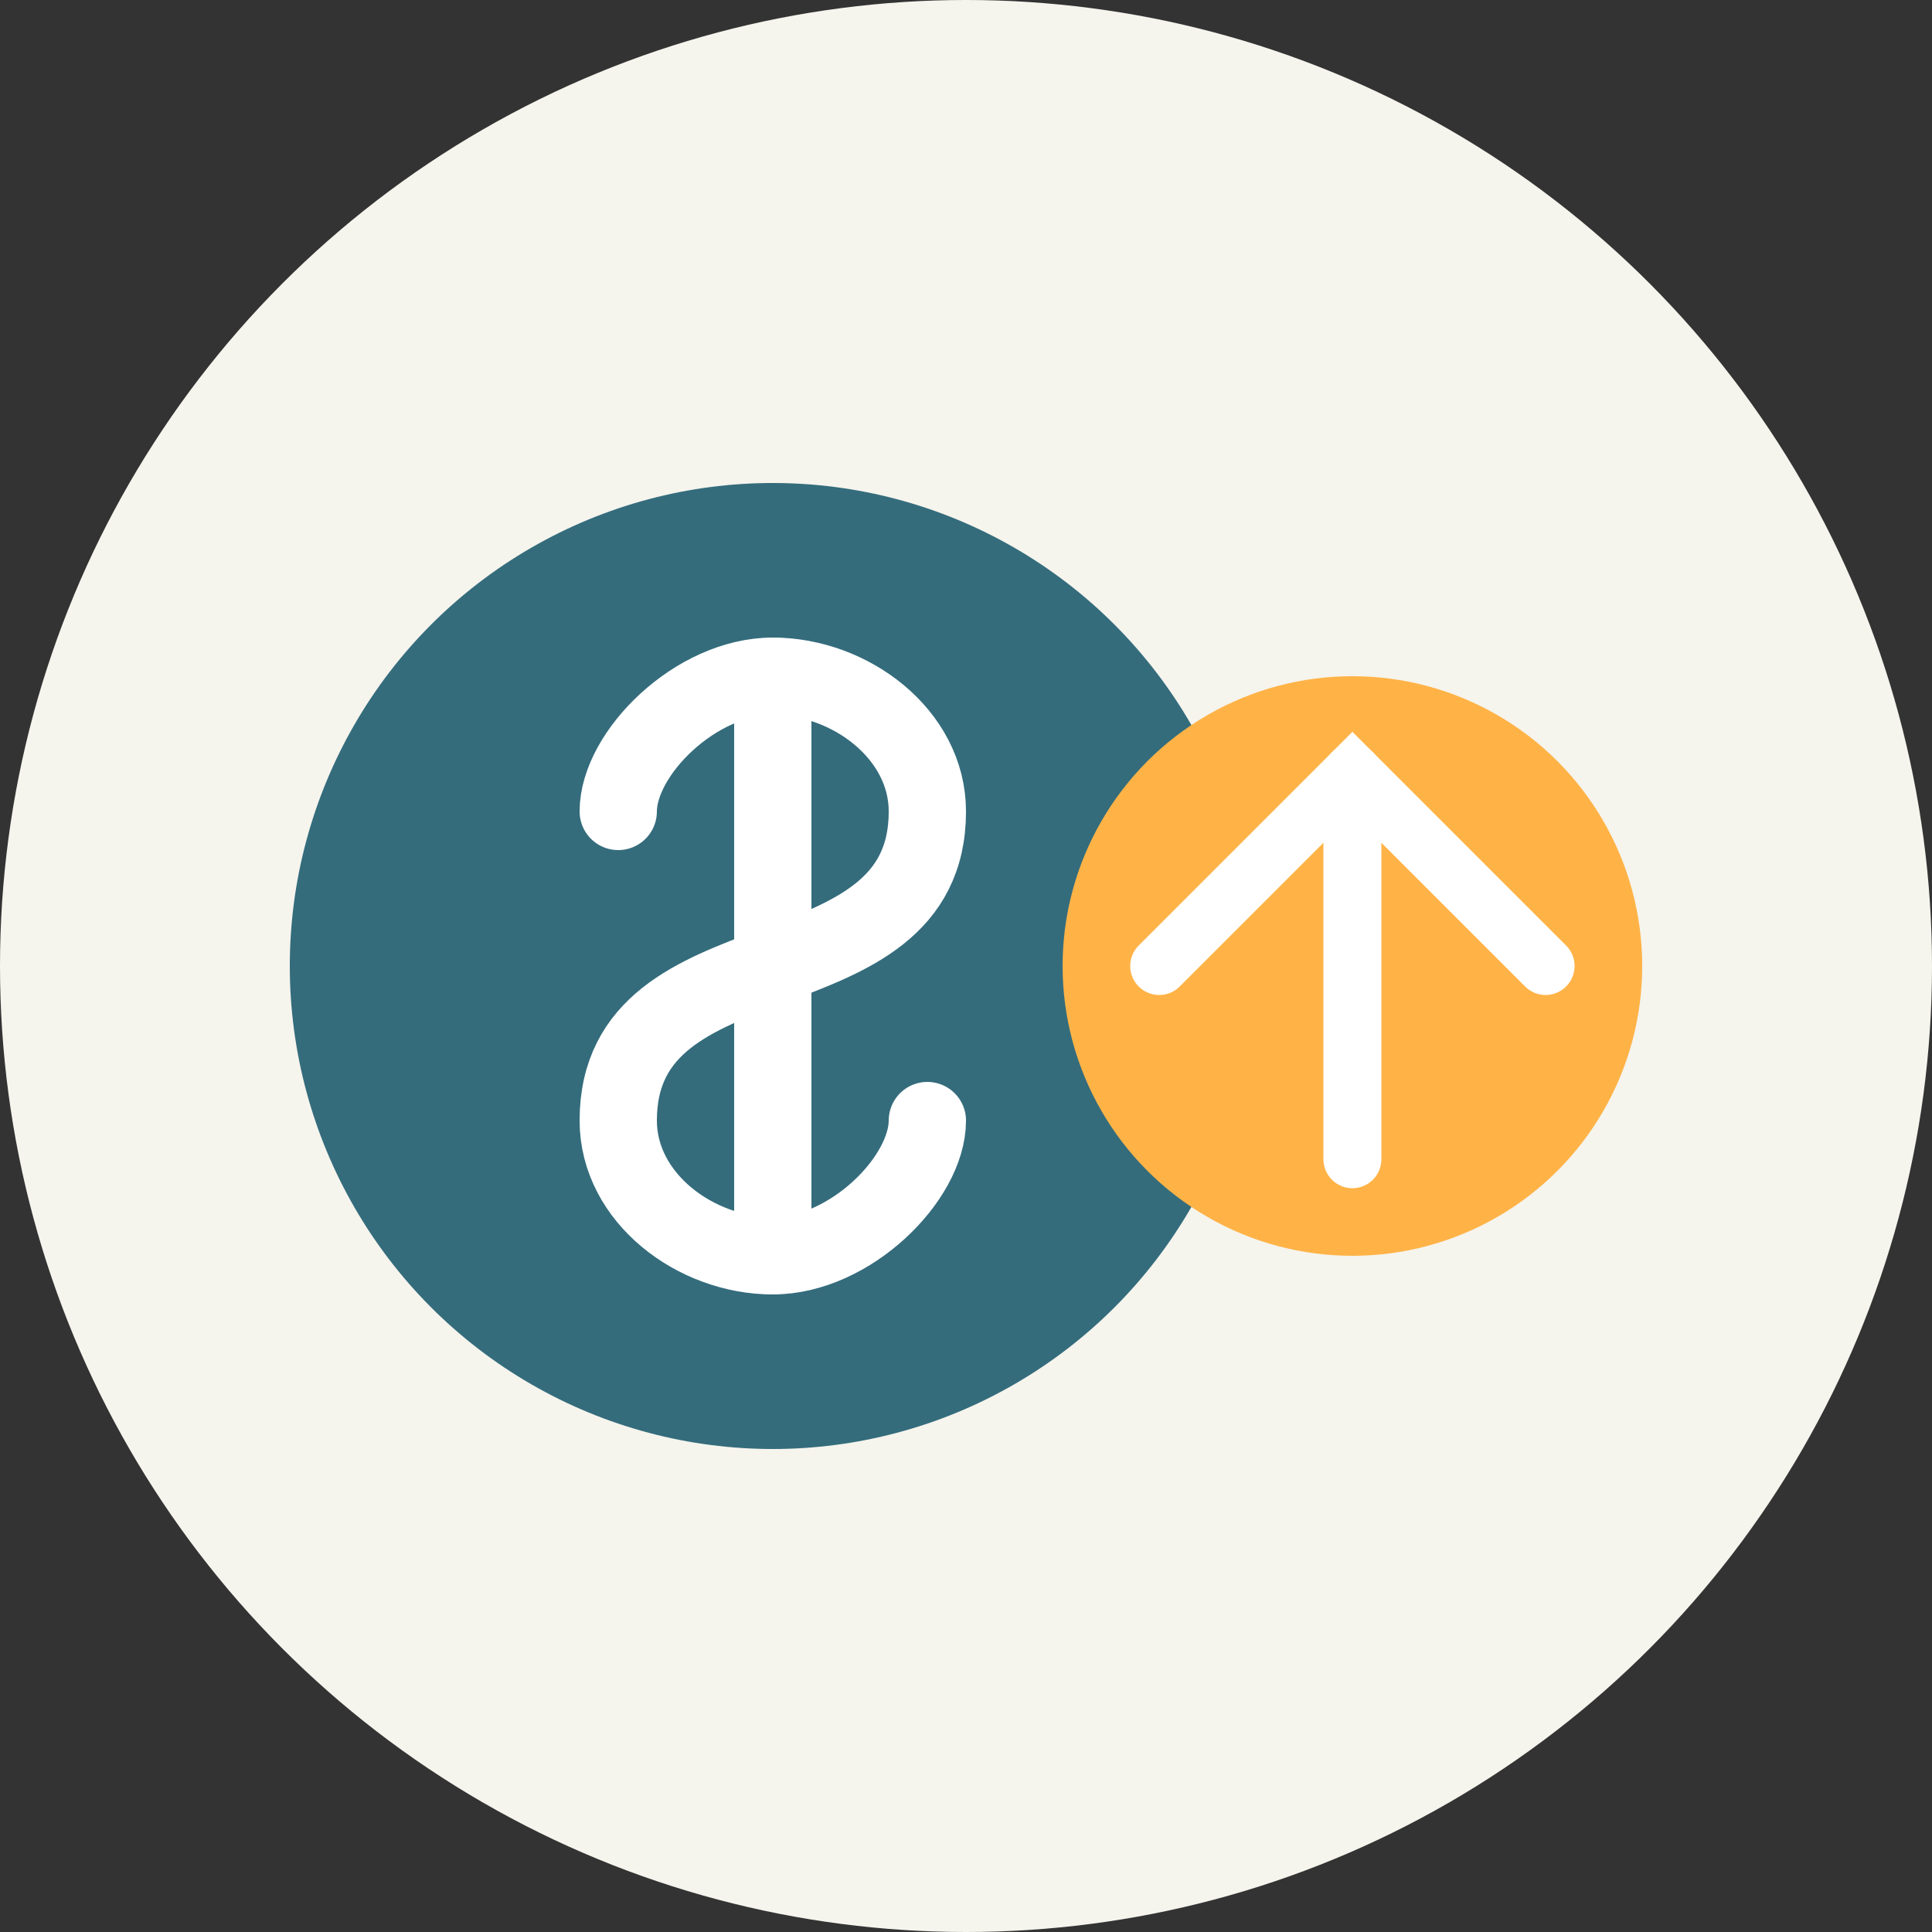 <svg xmlns="http://www.w3.org/2000/svg" width="100" height="100" viewBox="0 0 100 100">
  <rect x="0" y="0" width="100" height="100" fill="#333333" stroke="none"/>
  <style>
    .primary { fill: #346C7C; }
    .secondary { fill: #FFB347; }
    .background { fill: #F5F4ED; }
  </style>
  
  <!-- Background Circle -->
  <circle cx="50" cy="50" r="50" class="background"/>
  
  <!-- Dollar Sign -->
  <circle cx="40" cy="50" r="25" class="primary"/>
  <path d="M40,35 L40,65" stroke="#FFFFFF" stroke-width="4" stroke-linecap="round"/>
  <path d="M32,42 C32,39 36,35 40,35 C44,35 48,38 48,42 C48,52 32,48 32,58 C32,62 36,65 40,65 C44,65 48,61 48,58" stroke="#FFFFFF" stroke-width="4" stroke-linecap="round" fill="none"/>
  
  <!-- Up Arrow for Growth -->
  <circle cx="70" cy="50" r="15" class="secondary"/>
  <path d="M70,60 L70,40" stroke="#FFFFFF" stroke-width="3" stroke-linecap="round"/>
  <path d="M60,50 L70,40 L80,50" stroke="#FFFFFF" stroke-width="3" stroke-linecap="round" fill="none"/>
</svg> 